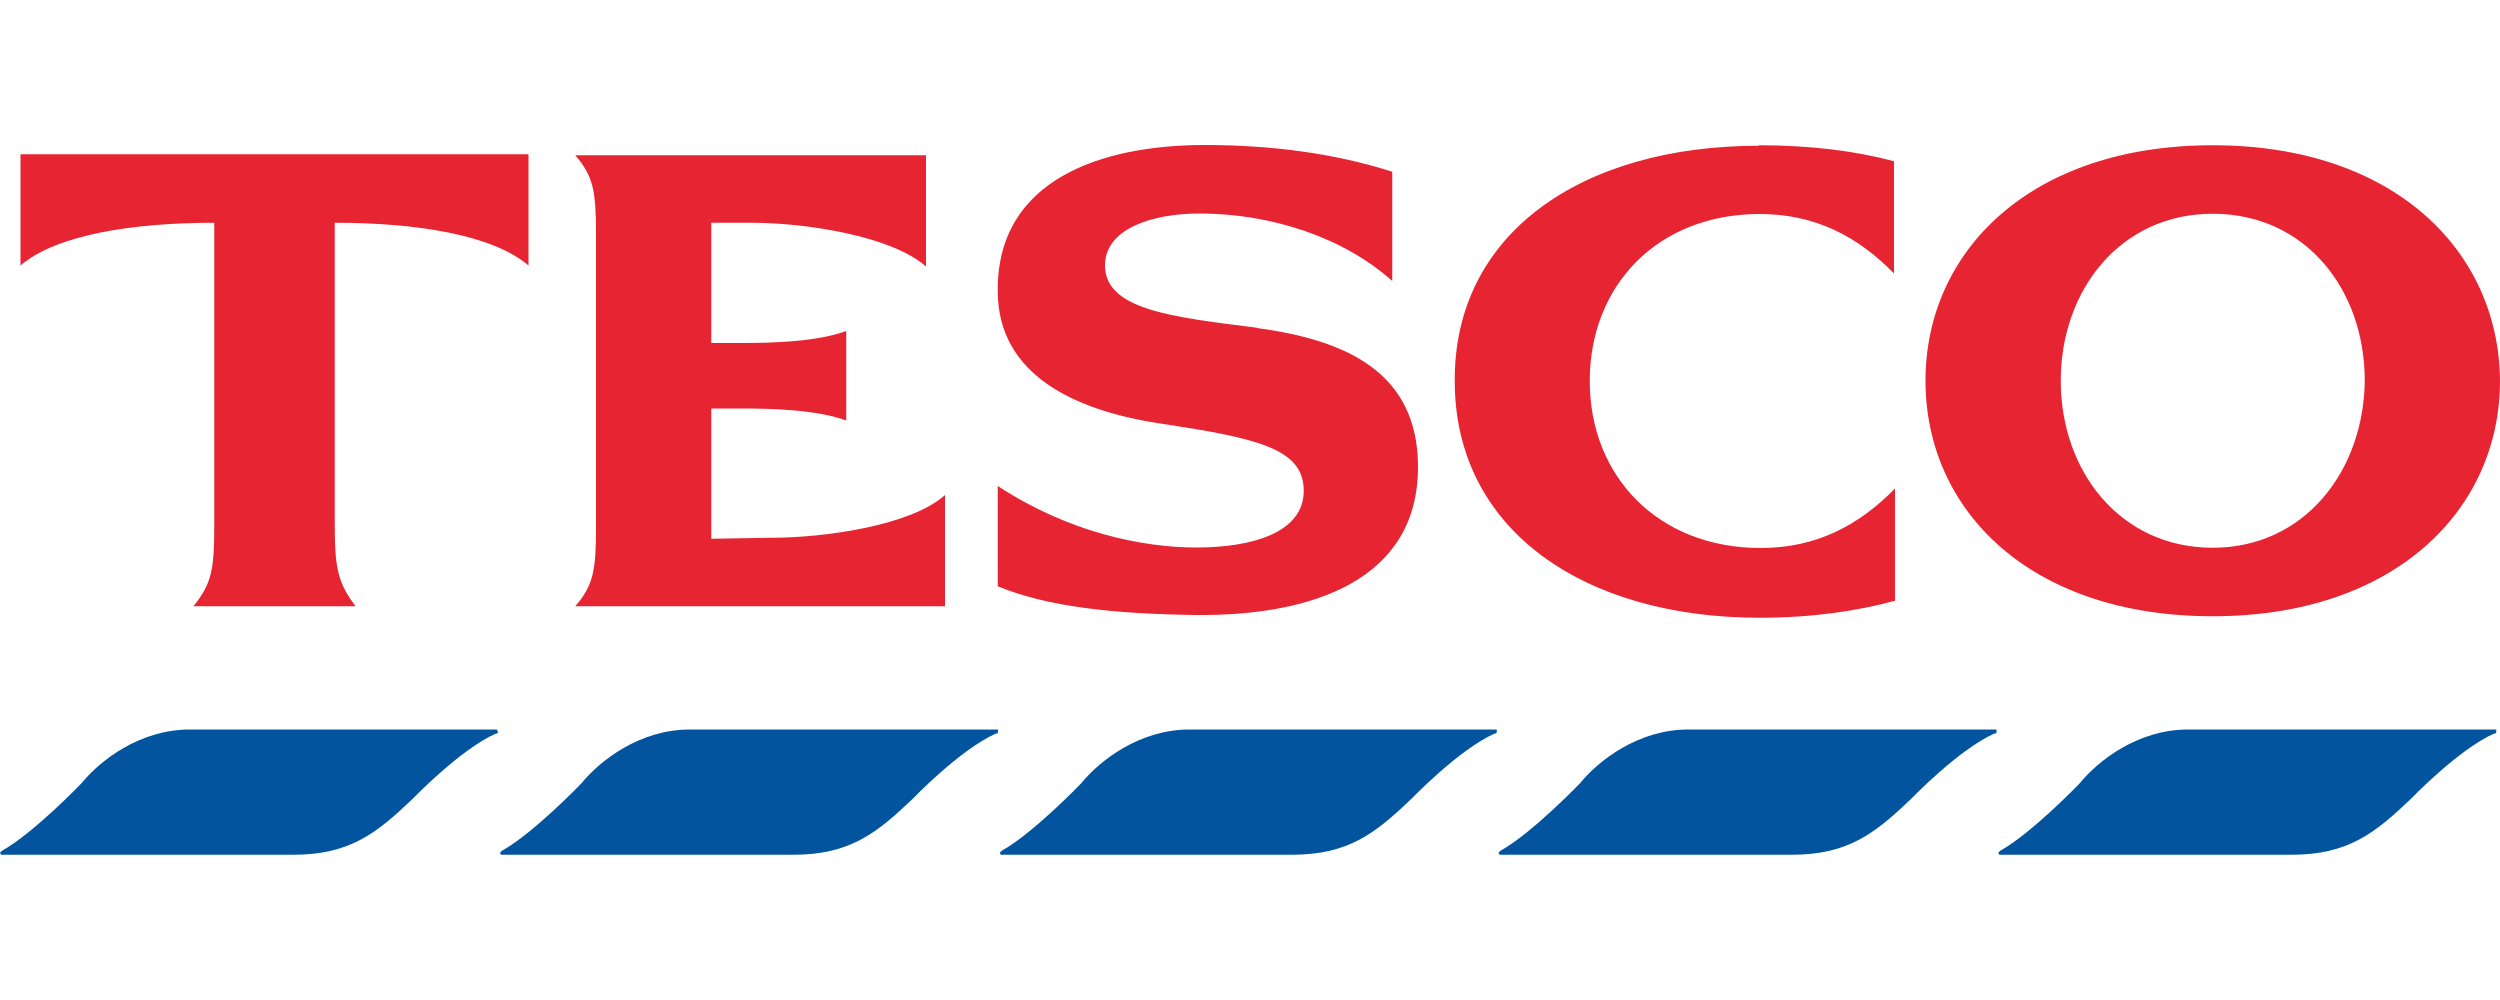 <?xml version="1.0" encoding="UTF-8"?><svg id="Layer_1" xmlns="http://www.w3.org/2000/svg" viewBox="0 0 100 40"><defs><style>.cls-1{fill:#02549f;}.cls-2{fill:#e62432;fill-rule:evenodd;}</style></defs><path class="cls-2" d="m88.51,5.81c-7.31,0-11.49,4.25-11.49,9.42s4.17,9.42,11.49,9.42,11.49-4.29,11.49-9.42c-.04-5.17-4.21-9.42-11.49-9.42m0,16.1c-3.7,0-6.08-3.06-6.08-6.68s2.38-6.68,6.08-6.68,6.08,3.02,6.08,6.68c-.04,3.62-2.42,6.68-6.08,6.68M.83,6.17h20.31v4.45c-1.43-1.23-4.49-1.71-7.75-1.71v12.12c0,1.79.16,2.31.83,3.22h-6.48c.72-.91.83-1.43.83-3.22v-12.12c-3.26,0-6.32.48-7.75,1.71v-4.45Zm30.05,15.34c2.07,0,5.56-.48,6.92-1.71v4.45h-14.79c.72-.83.83-1.43.83-3.14v-11.76c0-1.75-.12-2.31-.83-3.14h14.03v4.45c-1.39-1.23-4.85-1.75-6.96-1.75h-1.63v4.81h1.19c1.19,0,3.02-.04,4.21-.48v3.58c-1.19-.44-3.02-.48-4.21-.48h-1.19v5.21l2.42-.04h0Zm19.4-8.39c3.54.48,6.44,1.75,6.44,5.56,0,4.53-4.25,5.96-8.86,5.92-3.22-.04-5.96-.32-7.95-1.15v-4.01c2.86,1.87,5.8,2.46,7.95,2.46s4.29-.56,4.29-2.27-1.91-2.11-5.8-2.7c-3.38-.52-6.44-1.95-6.44-5.29-.04-4.49,4.21-5.84,8.27-5.84,2.62,0,5.17.32,7.51,1.07v4.37c-1.95-1.75-4.85-2.7-7.71-2.7-1.95,0-3.78.64-3.78,2.07,0,1.79,2.7,2.07,6.08,2.5h0Zm20.07-7.31c2.11,0,3.93.24,5.41.64v4.49c-1.43-1.47-3.14-2.38-5.37-2.38-4.09,0-6.8,2.86-6.8,6.68s2.74,6.68,6.84,6.68c2.23,0,3.93-.91,5.37-2.38v4.49c-1.47.4-3.3.68-5.41.68-7.07,0-12.2-3.54-12.2-9.46-.04-5.92,5.09-9.42,12.16-9.42h0Z"/><path class="cls-1" d="m99.76,29.18h-12.24c-1.99,0-3.58,1.23-4.33,2.15,0,0-1.91,1.99-3.18,2.7l-.04.04-.04.04.04.08h11.69c2.27,0,3.34-.87,4.77-2.23,0,0,1.91-1.99,3.34-2.62h.04l.04-.04v-.12h-.08"/><path class="cls-1" d="m79.77,29.18h-12.24c-1.99,0-3.58,1.23-4.33,2.15,0,0-1.91,1.99-3.18,2.7l-.04.04-.04.04.04.08h11.69c2.27,0,3.34-.87,4.77-2.23,0,0,1.91-1.99,3.34-2.62h.04l.04-.04v-.12h-.08"/><path class="cls-1" d="m47.54,29.18h0m12.28,0h-12.24c-1.99,0-3.58,1.23-4.33,2.15,0,0-1.91,1.99-3.18,2.7l-.04.04-.04.04.04.08h11.65c2.27,0,3.34-.87,4.77-2.23,0,0,1.91-1.99,3.34-2.62h.04l.04-.04v-.12h-.04"/><path class="cls-1" d="m39.83,29.18h-12.24c-1.99,0-3.58,1.23-4.33,2.15,0,0-1.91,1.99-3.18,2.7l-.04.04-.04.04.04.08h11.69c2.27,0,3.34-.87,4.77-2.23,0,0,1.91-1.99,3.34-2.62h.04l.04-.04v-.12h-.08"/><path class="cls-1" d="m19.87,29.18H7.59c-1.99,0-3.58,1.23-4.33,2.15,0,0-1.91,1.99-3.18,2.7l-.04.04-.04.04.04.08h11.69c2.27,0,3.34-.87,4.77-2.23,0,0,1.91-1.99,3.34-2.62h.04l.04-.04-.04-.12h0"/></svg>